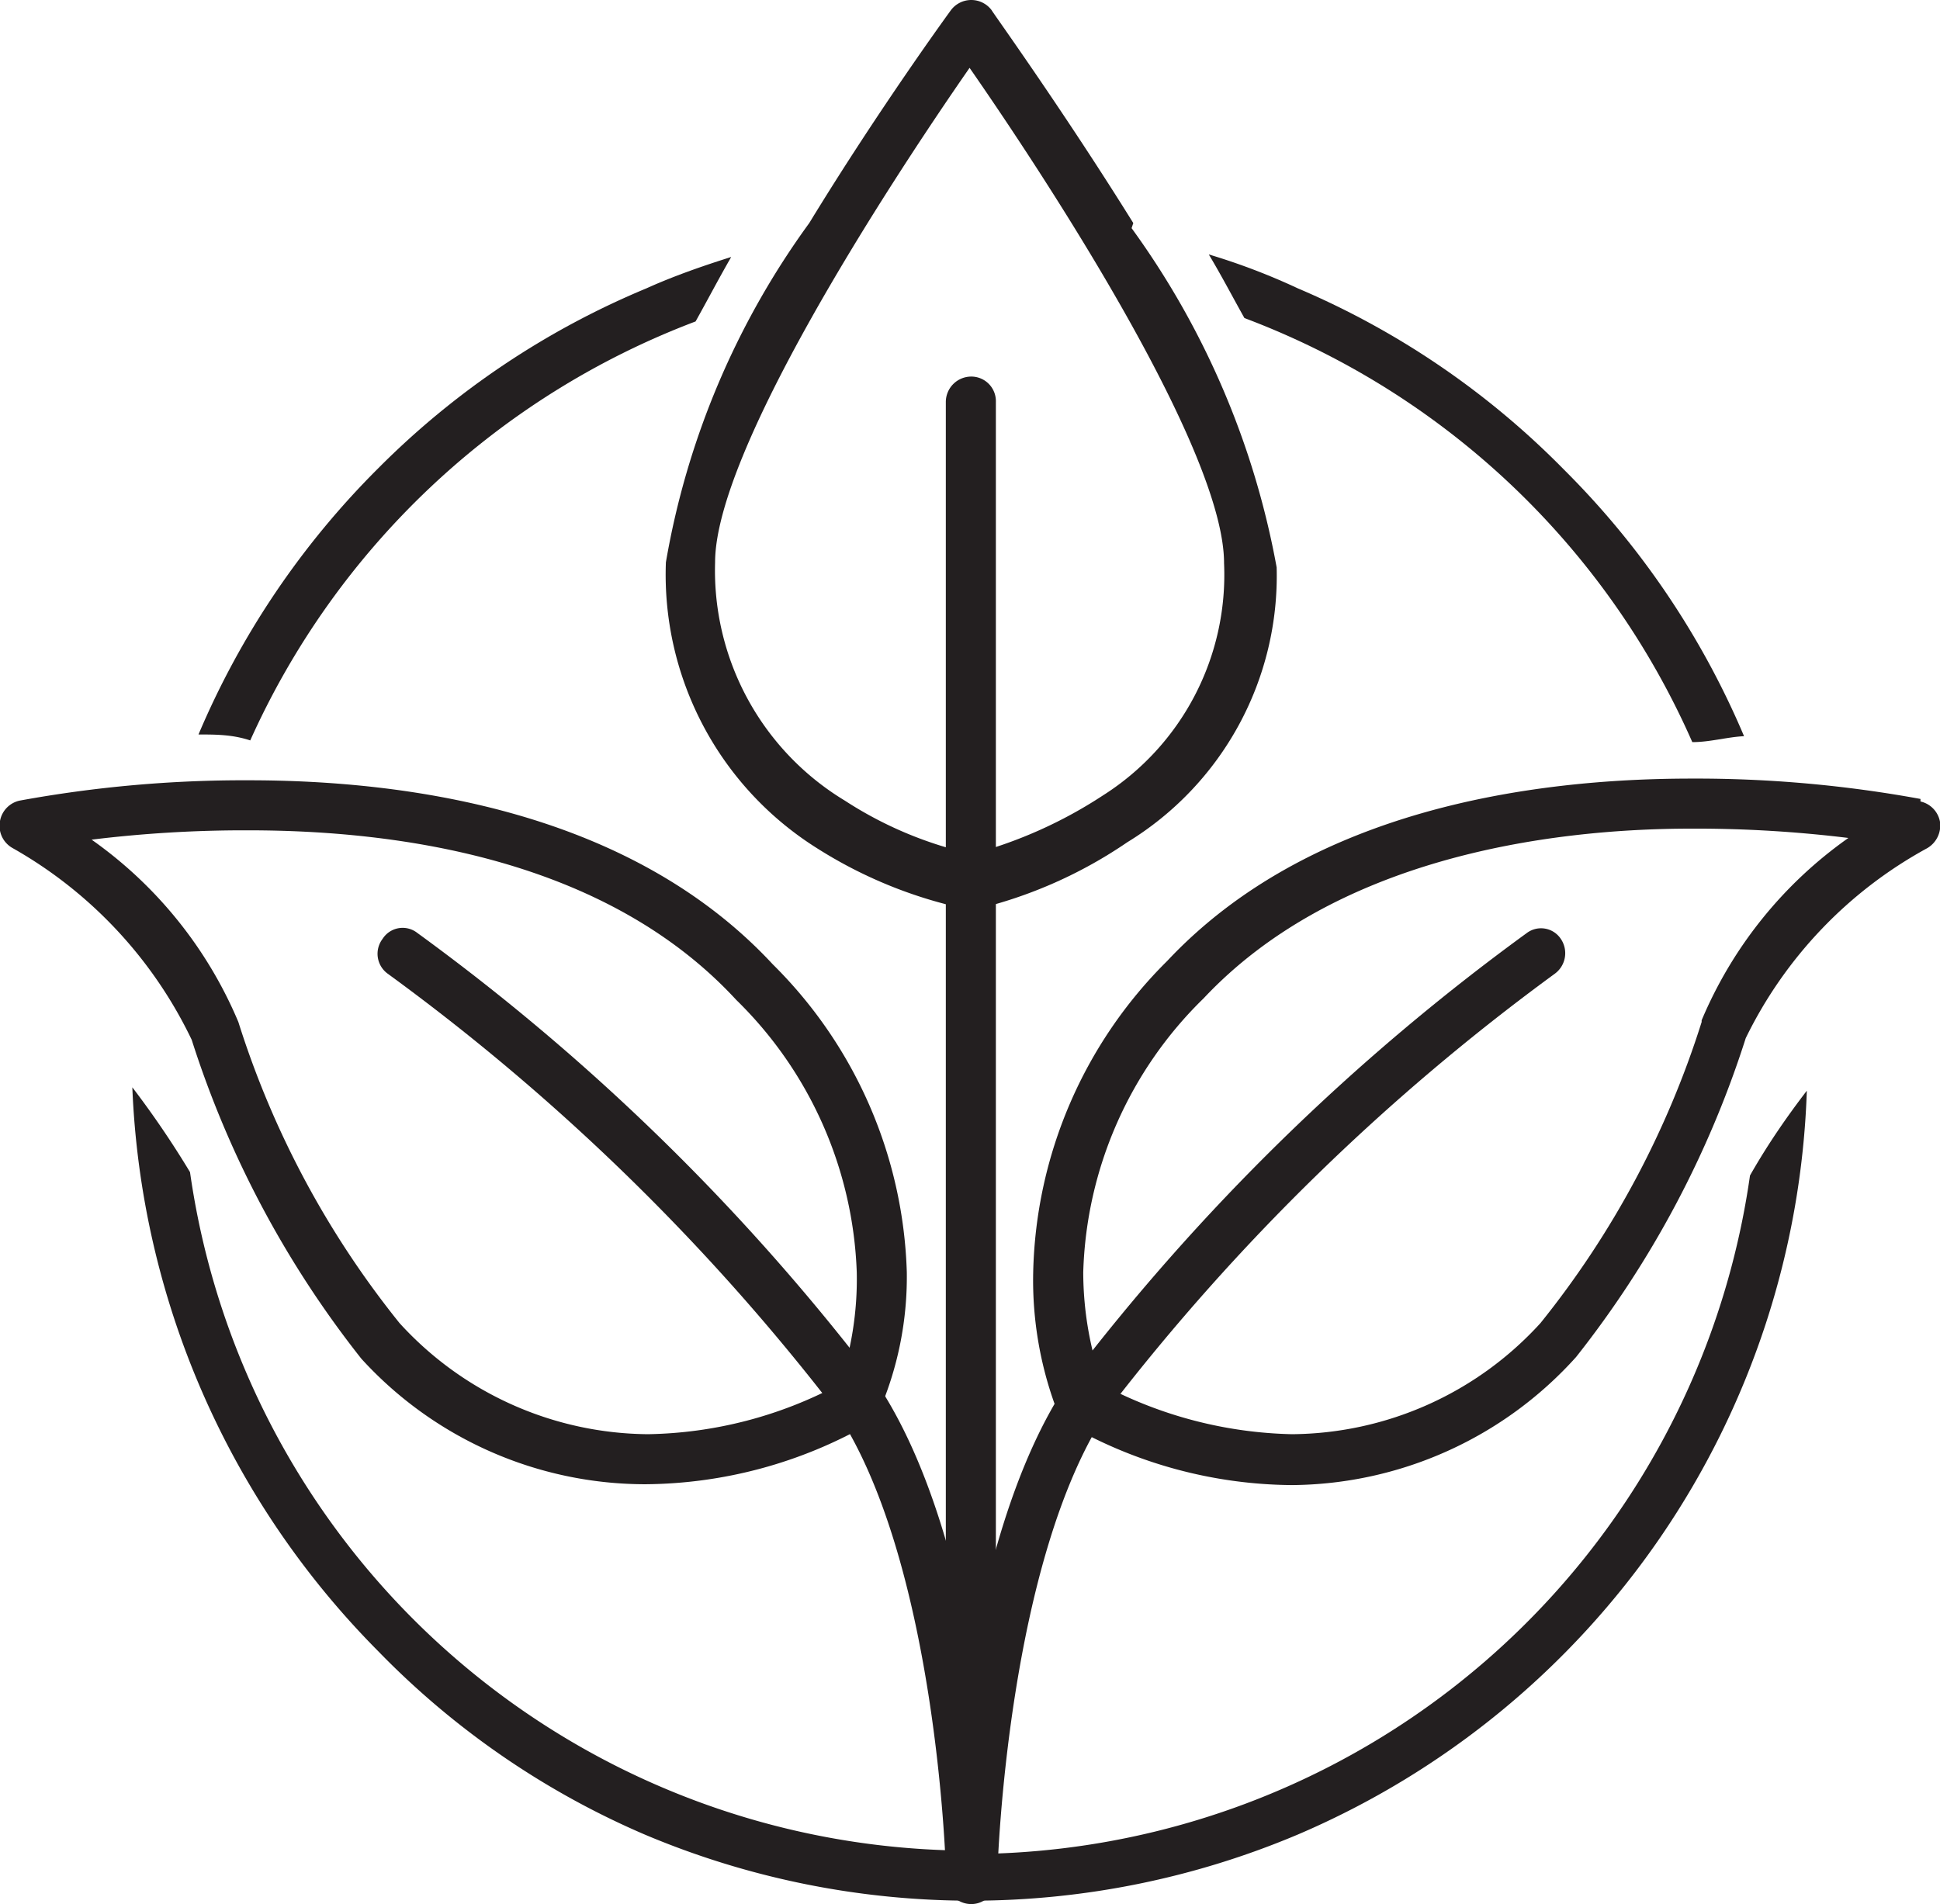 <svg xmlns="http://www.w3.org/2000/svg" viewBox="0 0 22.87 22.45"><defs><style>.cls-1{fill:#231f20;}</style></defs><g id="Ebene_2" data-name="Ebene 2"><g id="Ebene_1-2" data-name="Ebene 1"><path class="cls-1" d="M4.46,5.52A9.84,9.84,0,0,0,2.34,8.66c.2,0,.4,0,.61.07A9.4,9.4,0,0,1,8.2,3.79c.14-.25.27-.5.42-.76-.35.11-.69.23-1,.37A9.73,9.73,0,0,0,4.46,5.52"/><path class="cls-1" d="M15.3,3.4A7.69,7.69,0,0,0,14.25,3c.15.25.28.5.42.75a9.37,9.37,0,0,1,5.28,5c.21,0,.41-.06.61-.07a9.84,9.84,0,0,0-2.12-3.14A9.73,9.73,0,0,0,15.3,3.4"/><path class="cls-1" d="M13,9.38a5.32,5.32,0,0,1-1.54.69,4.56,4.56,0,0,1-1.5-.63A3.17,3.17,0,0,1,8.43,6.63c0-1.3,2-4.39,3-5.83,1,1.44,3,4.53,3,5.84A3.08,3.08,0,0,1,13,9.38m.36-6.75C12.52,1.28,11.69.13,11.69.12a.3.3,0,0,0-.48,0s-.84,1.15-1.67,2.51a9.53,9.53,0,0,0-1.69,4A3.81,3.81,0,0,0,9.63,10a5.33,5.33,0,0,0,1.77.72h.11a5.37,5.37,0,0,0,1.78-.79,3.68,3.68,0,0,0,1.76-3.24,9.79,9.79,0,0,0-1.71-4"/><path class="cls-1" d="M9.88,16.33a4.94,4.94,0,0,1-2.24.58A4,4,0,0,1,4.71,15.6a10.87,10.87,0,0,1-1.9-3.55A5,5,0,0,0,1.08,9.9a14.79,14.79,0,0,1,1.85-.11c1.78,0,4.22.34,5.75,2A4.72,4.72,0,0,1,10.1,15a3.86,3.86,0,0,1-.22,1.37m-.77-5C7.44,9.57,4.83,9.2,2.93,9.2a14.65,14.65,0,0,0-2.7.24A.3.3,0,0,0,0,9.68.3.3,0,0,0,.15,10a5.15,5.15,0,0,1,2.11,2.26,11.86,11.86,0,0,0,2,3.76,4.53,4.53,0,0,0,3.35,1.48,5.38,5.38,0,0,0,2.63-.71.25.25,0,0,0,.11-.12A4,4,0,0,0,10.69,15a5.33,5.33,0,0,0-1.58-3.63"/><path class="cls-1" d="M4.92,11a.28.28,0,0,0-.41.07.29.29,0,0,0,.06.41,25.89,25.89,0,0,1,5.26,5.12c1.21,1.77,1.32,5.41,1.32,5.44a.31.31,0,0,0,.3.29h0a.29.29,0,0,0,.29-.3c0-.16-.12-3.85-1.43-5.76A26.05,26.05,0,0,0,4.92,11"/><path class="cls-1" d="M20.06,12.05a10.87,10.87,0,0,1-1.9,3.55,4,4,0,0,1-2.93,1.31A5,5,0,0,1,13,16.33,4,4,0,0,1,12.77,15a4.7,4.7,0,0,1,1.42-3.23c1.53-1.63,4-2,5.75-2a14.79,14.79,0,0,1,1.85.11,5,5,0,0,0-1.73,2.15m2.58-2.61a14.65,14.65,0,0,0-2.7-.24c-1.9,0-4.51.37-6.18,2.15A5.33,5.33,0,0,0,12.18,15a4.32,4.32,0,0,0,.3,1.68.34.34,0,0,0,.12.12,5.38,5.38,0,0,0,2.63.71A4.55,4.55,0,0,0,18.58,16a11.86,11.86,0,0,0,2-3.76A5.09,5.09,0,0,1,22.72,10a.31.31,0,0,0,.15-.31.3.3,0,0,0-.23-.24"/><path class="cls-1" d="M18,11a26.05,26.05,0,0,0-5.39,5.27c-1.31,1.91-1.43,5.6-1.43,5.76a.28.28,0,0,0,.28.3h0a.31.31,0,0,0,.3-.29s.11-3.67,1.32-5.44a26,26,0,0,1,5.25-5.12.3.3,0,0,0,.07-.41A.28.28,0,0,0,18,11"/><path class="cls-1" d="M11.45,4.44a.3.3,0,0,0-.3.3V22.15a.3.3,0,0,0,.3.3.29.29,0,0,0,.29-.3V4.74a.29.29,0,0,0-.29-.3"/><path class="cls-1" d="M11.45,21.82a9.31,9.31,0,0,1-9.21-8,11,11,0,0,0-.68-1,10,10,0,0,0,2.9,6.65A9.73,9.73,0,0,0,7.6,21.63a9.89,9.89,0,0,0,7.7,0,9.89,9.89,0,0,0,6-8.77c-.23.3-.46.63-.67,1a9.31,9.31,0,0,1-9.21,8"/></g></g></svg>